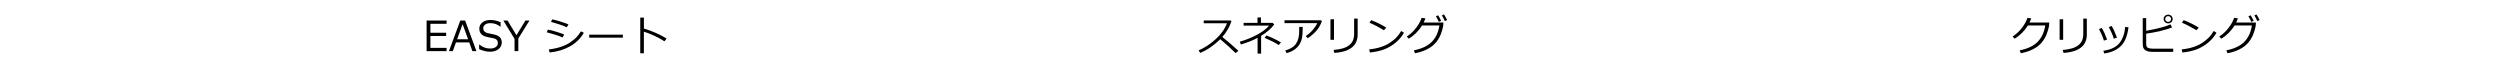 <?xml version="1.0" encoding="utf-8"?>
<!-- Generator: Adobe Illustrator 15.0.0, SVG Export Plug-In . SVG Version: 6.00 Build 0)  -->
<!DOCTYPE svg PUBLIC "-//W3C//DTD SVG 1.1//EN" "http://www.w3.org/Graphics/SVG/1.1/DTD/svg11.dtd">
<svg version="1.1" xmlns="http://www.w3.org/2000/svg" xmlns:xlink="http://www.w3.org/1999/xlink" x="0px" y="0px" width="1200px"
	 height="30px" viewBox="0 0 1200 30" enable-background="new 0 0 1200 30" xml:space="preserve">
<g id="レイヤー_1">
</g>
<g id="レイヤー_2">
	<g>
		<rect x="122" y="7.188" fill="none" width="279.95" height="34"/>
		<path d="M214.353,24.559h-9.58V9.842h9.58v1.582h-7.764v4.287h7.568v1.582h-7.568v5.684h7.764V24.559z"/>
		<path d="M226.755,24.559l-1.514-4.199h-6.387l-1.514,4.199h-1.846l5.449-14.717h2.314l5.439,14.717H226.755z M224.695,18.846
			l-2.646-7.256l-2.637,7.256H224.695z"/>
		<path d="M235.193,24.822c-1.654,0-3.389-0.41-5.205-1.23v-2.217h0.127c1.498,1.276,3.197,1.914,5.098,1.914
			c1.172,0,2.091-0.239,2.759-0.718s1.001-1.115,1.001-1.909c0-0.612-0.142-1.092-0.425-1.44s-0.776-0.62-1.479-0.815l-3.281-0.664
			c-1.217-0.254-2.14-0.715-2.769-1.382s-0.942-1.535-0.942-2.603c0-1.211,0.488-2.21,1.465-2.998s2.25-1.182,3.818-1.182
			c1.641,0,3.281,0.361,4.922,1.084v2.139h-0.137c-1.354-1.126-2.949-1.689-4.785-1.689c-1.016,0-1.834,0.225-2.456,0.674
			s-0.933,1.039-0.933,1.768c0,1.217,0.709,2.002,2.129,2.354c0.82,0.15,1.733,0.337,2.739,0.562s1.725,0.459,2.158,0.703
			s0.785,0.522,1.055,0.835s0.472,0.667,0.605,1.064s0.2,0.837,0.2,1.318c0,1.276-0.518,2.334-1.553,3.174
			S236.898,24.822,235.193,24.822z"/>
		<path d="M254.148,9.842l-5.352,8.623v6.094h-1.816V18.66l-5.381-8.818h2.021l4.277,7.07l4.307-7.07H254.148z"/>
		<path d="M270.828,16.561l-0.801,1.416c-2.025-0.879-4.561-1.705-7.607-2.48l0.605-1.279
			C265.226,14.633,267.826,15.414,270.828,16.561z M280.242,15.74c-1.51,2.656-3.693,4.805-6.548,6.445s-6.144,2.64-9.868,2.998
			l-0.4-1.445c2.213-0.273,4.18-0.703,5.898-1.289s3.161-1.277,4.326-2.075s2.113-1.555,2.842-2.271s1.514-1.738,2.354-3.066
			L280.242,15.74z M272.869,11.717l-0.82,1.387c-1.621-0.781-4.15-1.657-7.588-2.627l0.664-1.191
			c0.918,0.182,2.137,0.508,3.657,0.977S271.664,11.215,272.869,11.717z"/>
		<path d="M298.972,18.094H282.82v-1.445h16.152V18.094z"/>
		<path d="M319.968,18.484l-1.025,1.357c-1.354-0.905-2.972-1.794-4.854-2.666c-1.881-0.873-3.558-1.529-5.029-1.973v10.361h-1.738
			v-17.1h1.758v5.234C312.94,14.858,316.57,16.453,319.968,18.484z"/>
	</g>
</g>
<g id="レイヤー_3">
	<g>
		<rect x="495" y="7.188" fill="none" width="279.95" height="34"/>
		<path d="M594.438,24.402l-1.387,1.074c-1.784-1.836-4.222-4.056-7.314-6.66c-3.236,3.112-6.455,5.306-9.658,6.582l-0.742-1.24
			c2.682-1.094,5.353-2.827,8.013-5.2s4.523-4.966,5.591-7.778h-11.143V9.822h12.9l0.4,0.361c-0.912,2.76-2.373,5.279-4.385,7.559
			C588.706,19.298,591.28,21.519,594.438,24.402z"/>
		<path d="M605.336,25.721h-1.699v-7.539c-2.193,1.179-4.859,2.236-7.998,3.174l-0.566-1.338c3.041-0.879,5.841-2.012,8.404-3.398
			c2.562-1.387,4.454-2.826,5.678-4.316h-12.216v-1.318h6.66V8.396h1.66v2.588h5.615l0.762,0.732
			c-1.373,1.914-3.473,3.754-6.299,5.518V25.721z M614.857,20.359l-1.064,1.26c-1.549-1.035-3.814-2.194-6.797-3.477l0.898-1.123
			C610.551,18.048,612.872,19.161,614.857,20.359z"/>
		<path d="M634.496,10.184c-0.11,0.41-0.457,1.18-1.04,2.31s-1.473,2.266-2.671,3.408s-2.236,1.955-3.115,2.437l-0.879-1.055
			c1.315-0.846,2.482-1.889,3.501-3.125c1.019-1.237,1.682-2.256,1.987-3.057h-15.723V9.725h17.441L634.496,10.184z M625.316,12.898
			c0,2.33-0.132,4.146-0.396,5.449c-0.264,1.302-0.779,2.473-1.548,3.511s-1.741,1.87-2.92,2.495s-2.151,1.006-2.92,1.143
			l-0.596-1.279c2.415-0.684,4.114-1.74,5.098-3.169s1.504-3.244,1.563-5.444l0.02-2.705H625.316z"/>
		<path d="M640.316,19.119h-1.699V9.256h1.699V19.119z M651.674,16.717c0,1.53-0.361,2.918-1.084,4.165s-1.919,2.268-3.589,3.062
			s-3.84,1.279-6.509,1.455l-0.381-1.416c3.438-0.273,5.94-1.032,7.51-2.275s2.354-3.034,2.354-5.371V8.924h1.699V16.717z"/>
		<path d="M673.91,15.721c-1.094,1.907-2.513,3.557-4.258,4.946s-3.56,2.425-5.444,3.105s-4.104,1.157-6.655,1.431l-0.342-1.504
			c2.122-0.215,4.023-0.604,5.703-1.167s3.104-1.243,4.272-2.041s2.153-1.589,2.954-2.373s1.611-1.864,2.432-3.237L673.91,15.721z
			 M665.395,13.24l-1.104,1.279c-2.324-1.432-4.642-2.64-6.953-3.623l0.84-1.221C660.612,10.587,663.019,11.775,665.395,13.24z"/>
		<path d="M684.174,8.797c-0.188,0.619-0.459,1.286-0.811,2.002h9.473l-0.078,1.357c-0.02,0.391-0.186,1.149-0.498,2.275
			c-0.202,0.723-0.451,1.449-0.747,2.178c-0.296,0.729-0.686,1.484-1.167,2.266s-1.063,1.517-1.743,2.207s-1.473,1.32-2.378,1.89
			s-1.951,1.076-3.14,1.519s-2.479,0.801-3.872,1.074l-0.576-1.406c3.757-0.729,6.616-2.073,8.579-4.033s3.195-4.594,3.696-7.9
			h-8.32c-0.769,1.263-1.721,2.459-2.856,3.589c-1.136,1.13-2.322,2.053-3.56,2.769l-0.918-1.084
			c1.726-1.094,3.229-2.488,4.512-4.185c1.282-1.696,2.151-3.28,2.607-4.751L684.174,8.797z M691.752,9.998l-1.113,0.498
			c-0.423-0.957-0.892-1.849-1.406-2.676l1.064-0.479C690.87,8.234,691.354,9.119,691.752,9.998z M694.613,9.637l-1.123,0.459
			c-0.437-1.016-0.901-1.914-1.396-2.695l1.025-0.479C693.634,7.716,694.132,8.621,694.613,9.637z"/>
	</g>
</g>
<g id="レイヤー_4">
	<g>
		<rect x="885" y="7.188" fill="none" width="279.95" height="34"/>
		<path d="M974.975,8.797c-0.188,0.619-0.459,1.286-0.811,2.002h9.473l-0.078,1.357c-0.02,0.391-0.186,1.149-0.498,2.275
			c-0.202,0.723-0.451,1.449-0.747,2.178c-0.296,0.729-0.686,1.484-1.167,2.266s-1.063,1.517-1.743,2.207s-1.473,1.32-2.378,1.89
			s-1.951,1.076-3.14,1.519s-2.479,0.801-3.872,1.074l-0.576-1.406c3.757-0.729,6.616-2.073,8.579-4.033s3.195-4.594,3.696-7.9
			h-8.32c-0.769,1.263-1.721,2.459-2.856,3.589c-1.136,1.13-2.322,2.053-3.56,2.769l-0.918-1.084
			c1.726-1.094,3.229-2.488,4.512-4.185c1.282-1.696,2.151-3.28,2.607-4.751L974.975,8.797z"/>
		<path d="M990.316,19.119h-1.699V9.256h1.699V19.119z M1001.674,16.717c0,1.53-0.361,2.918-1.084,4.165s-1.919,2.268-3.589,3.062
			s-3.84,1.279-6.509,1.455l-0.381-1.416c3.438-0.273,5.94-1.032,7.51-2.275s2.354-3.034,2.354-5.371V8.924h1.699V16.717z"/>
		<path d="M1011.41,19.002l-1.533,0.498c-0.554-1.81-1.341-3.668-2.363-5.576l1.357-0.508c0.56,0.977,0.957,1.723,1.191,2.236
			S1010.746,17.283,1011.41,19.002z M1021.674,13.084c-0.488,4.063-1.701,7.058-3.638,8.984s-4.604,3.125-8.003,3.594l-0.439-1.299
			c3.711-0.534,6.328-1.813,7.852-3.838s2.399-4.555,2.627-7.588L1021.674,13.084z M1016.156,18.064l-1.543,0.518
			c-0.449-1.588-1.237-3.451-2.363-5.586l1.367-0.537c0.735,1.361,1.194,2.277,1.377,2.749
			C1015.177,15.68,1015.563,16.633,1016.156,18.064z"/>
		<path d="M1043.158,24.881h-10.039c-0.742,0-1.396-0.066-1.963-0.2s-1.043-0.335-1.431-0.605s-0.687-0.622-0.898-1.055
			s-0.317-1.141-0.317-2.124V8.699h1.66v6.084c5.527-1.022,9.401-2.051,11.621-3.086l0.82,1.465
			c-1.348,0.58-3.239,1.154-5.674,1.724c-2.435,0.569-4.69,0.991-6.768,1.265v4.609c0,0.71,0.076,1.237,0.229,1.582
			s0.495,0.601,1.025,0.767s1.242,0.249,2.134,0.249h9.6V24.881z M1038.539,9.109c0-0.586,0.217-1.078,0.649-1.475
			s0.936-0.596,1.509-0.596c0.638,0,1.16,0.207,1.567,0.62s0.61,0.894,0.61,1.44c0,0.625-0.218,1.134-0.654,1.528
			s-0.931,0.591-1.484,0.591c-0.638,0-1.164-0.21-1.577-0.63S1038.539,9.676,1038.539,9.109z M1042.113,9.1
			c0-0.371-0.142-0.693-0.425-0.967s-0.613-0.41-0.991-0.41c-0.364,0-0.69,0.138-0.977,0.415s-0.43,0.604-0.43,0.981
			s0.142,0.705,0.425,0.981s0.61,0.415,0.981,0.415c0.384,0,0.716-0.133,0.996-0.4S1042.113,9.51,1042.113,9.1z"/>
		<path d="M1063.91,15.721c-1.094,1.907-2.513,3.557-4.258,4.946s-3.56,2.425-5.444,3.105s-4.104,1.157-6.655,1.431l-0.342-1.504
			c2.122-0.215,4.023-0.604,5.703-1.167s3.104-1.243,4.272-2.041s2.153-1.589,2.954-2.373s1.611-1.864,2.432-3.237L1063.91,15.721z
			 M1055.395,13.24l-1.104,1.279c-2.324-1.432-4.642-2.64-6.953-3.623l0.84-1.221C1050.612,10.587,1053.019,11.775,1055.395,13.24z"
			/>
		<path d="M1074.174,8.797c-0.188,0.619-0.459,1.286-0.811,2.002h9.473l-0.078,1.357c-0.02,0.391-0.186,1.149-0.498,2.275
			c-0.202,0.723-0.451,1.449-0.747,2.178c-0.296,0.729-0.686,1.484-1.167,2.266s-1.063,1.517-1.743,2.207s-1.473,1.32-2.378,1.89
			s-1.951,1.076-3.14,1.519s-2.479,0.801-3.872,1.074l-0.576-1.406c3.757-0.729,6.616-2.073,8.579-4.033s3.195-4.594,3.696-7.9
			h-8.32c-0.769,1.263-1.721,2.459-2.856,3.589c-1.136,1.13-2.322,2.053-3.56,2.769l-0.918-1.084
			c1.726-1.094,3.229-2.488,4.512-4.185c1.282-1.696,2.151-3.28,2.607-4.751L1074.174,8.797z M1081.752,9.998l-1.113,0.498
			c-0.423-0.957-0.892-1.849-1.406-2.676l1.064-0.479C1080.87,8.234,1081.354,9.119,1081.752,9.998z M1084.613,9.637l-1.123,0.459
			c-0.437-1.016-0.901-1.914-1.396-2.695l1.025-0.479C1083.634,7.716,1084.132,8.621,1084.613,9.637z"/>
	</g>
</g>
</svg>
